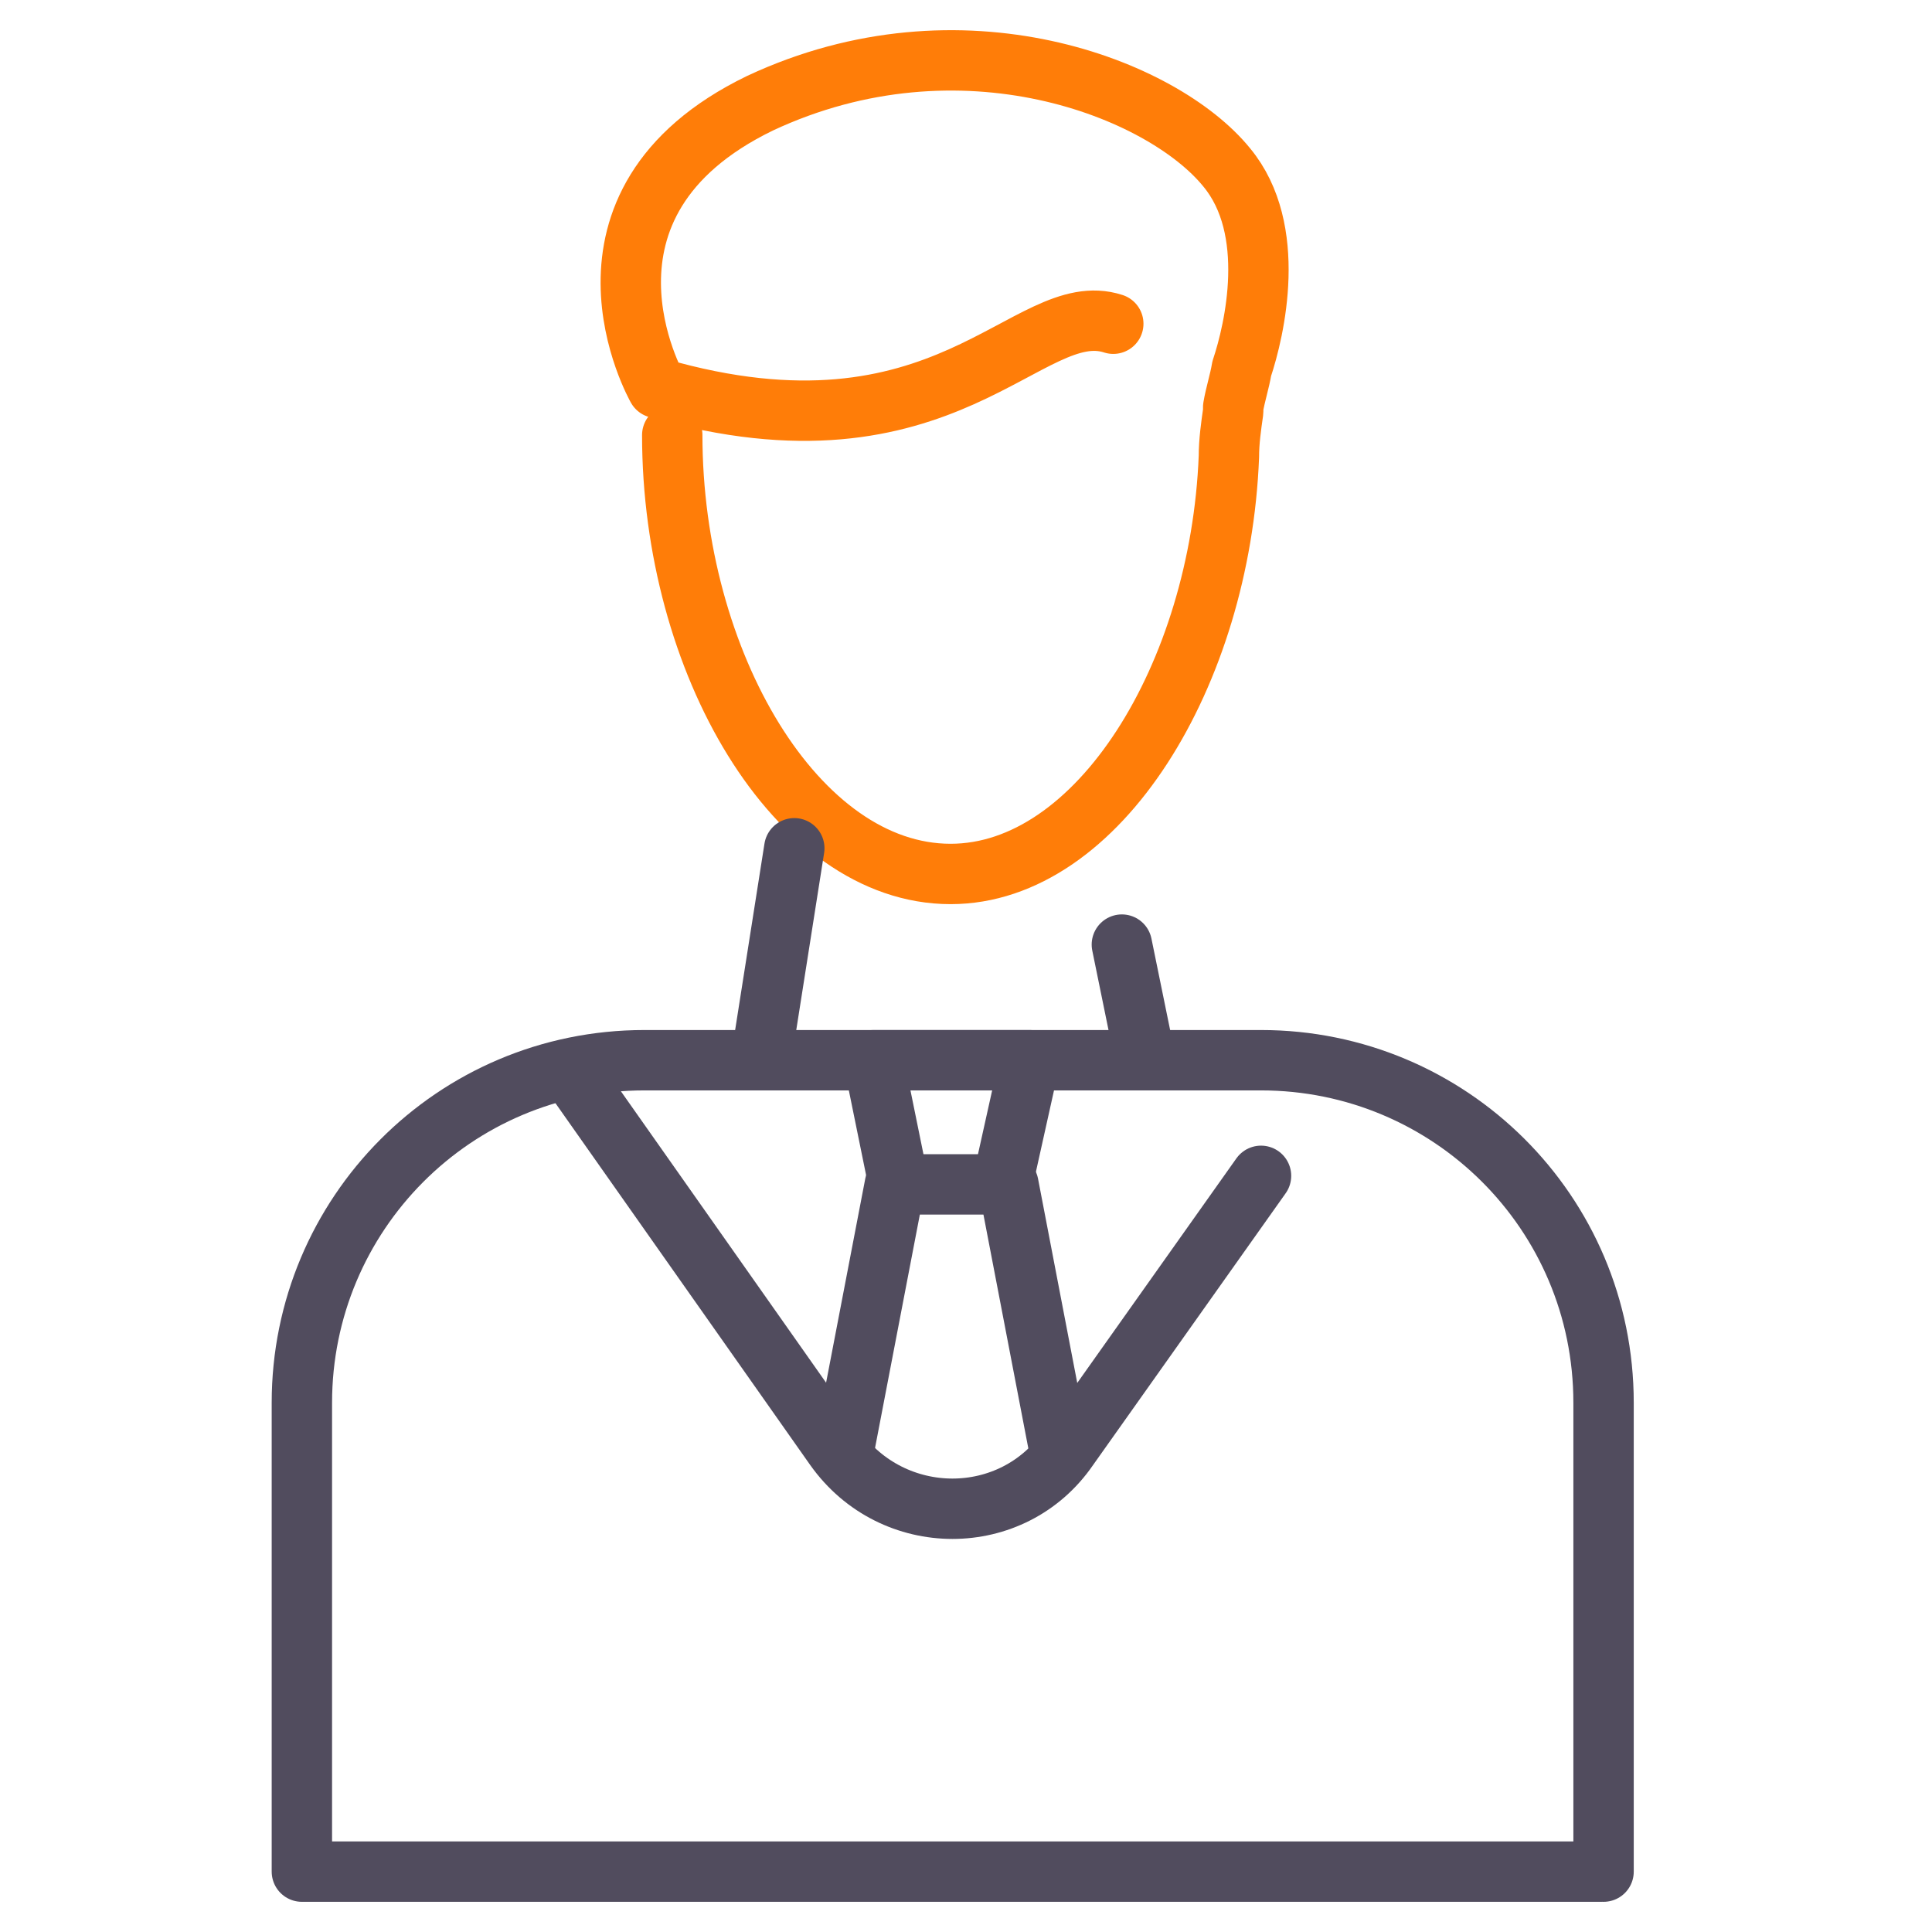 <svg width="64" height="64" viewBox="0 0 64 64" fill="none" xmlns="http://www.w3.org/2000/svg">
<path d="M22.269 14.412C22.269 21.93 26.383 28.951 31.489 28.951C36.383 28.951 40.425 22.355 40.709 15.121C40.709 14.625 40.78 14.128 40.851 13.632V13.49C40.922 13.065 41.063 12.639 41.134 12.214C41.56 10.937 42.34 7.604 40.638 5.547C38.51 2.923 31.844 0.299 25.177 3.419C18.298 6.753 21.773 12.852 21.773 12.852C31.347 15.618 34.042 9.802 36.879 10.724" stroke="#FF7D08" stroke-width="2" stroke-miterlimit="10" stroke-linecap="round" stroke-linejoin="round"/>
<path d="M19.22 35.972L27.659 47.958C29.574 50.653 33.546 50.653 35.39 47.958L41.773 38.951" stroke="#514C5E" stroke-width="2" stroke-miterlimit="10" stroke-linecap="round" stroke-linejoin="round"/>
<path d="M53.049 62H10V46.468C10 40.227 15.035 35.121 21.347 35.121H41.773C48.014 35.121 53.12 40.156 53.12 46.468V62" stroke="#514C5E" stroke-width="2" stroke-miterlimit="10" stroke-linecap="round" stroke-linejoin="round"/>
<path d="M33.262 38.951L34.113 35.121H28.936L29.716 38.951" stroke="#514C5E" stroke-width="2" stroke-miterlimit="10" stroke-linecap="round" stroke-linejoin="round"/>
<path d="M35.106 48.099L33.404 39.234H29.645L27.943 48.099" stroke="#514C5E" stroke-width="2" stroke-miterlimit="10" stroke-linecap="round" stroke-linejoin="round"/>
<path d="M37.163 31.291L37.801 34.412" stroke="#514C5E" stroke-width="2" stroke-miterlimit="10" stroke-linecap="round" stroke-linejoin="round"/>
<path d="M25.319 34.412L26.312 28.1" stroke="#514C5E" stroke-width="2" stroke-miterlimit="10" stroke-linecap="round" stroke-linejoin="round"/>
</svg>
